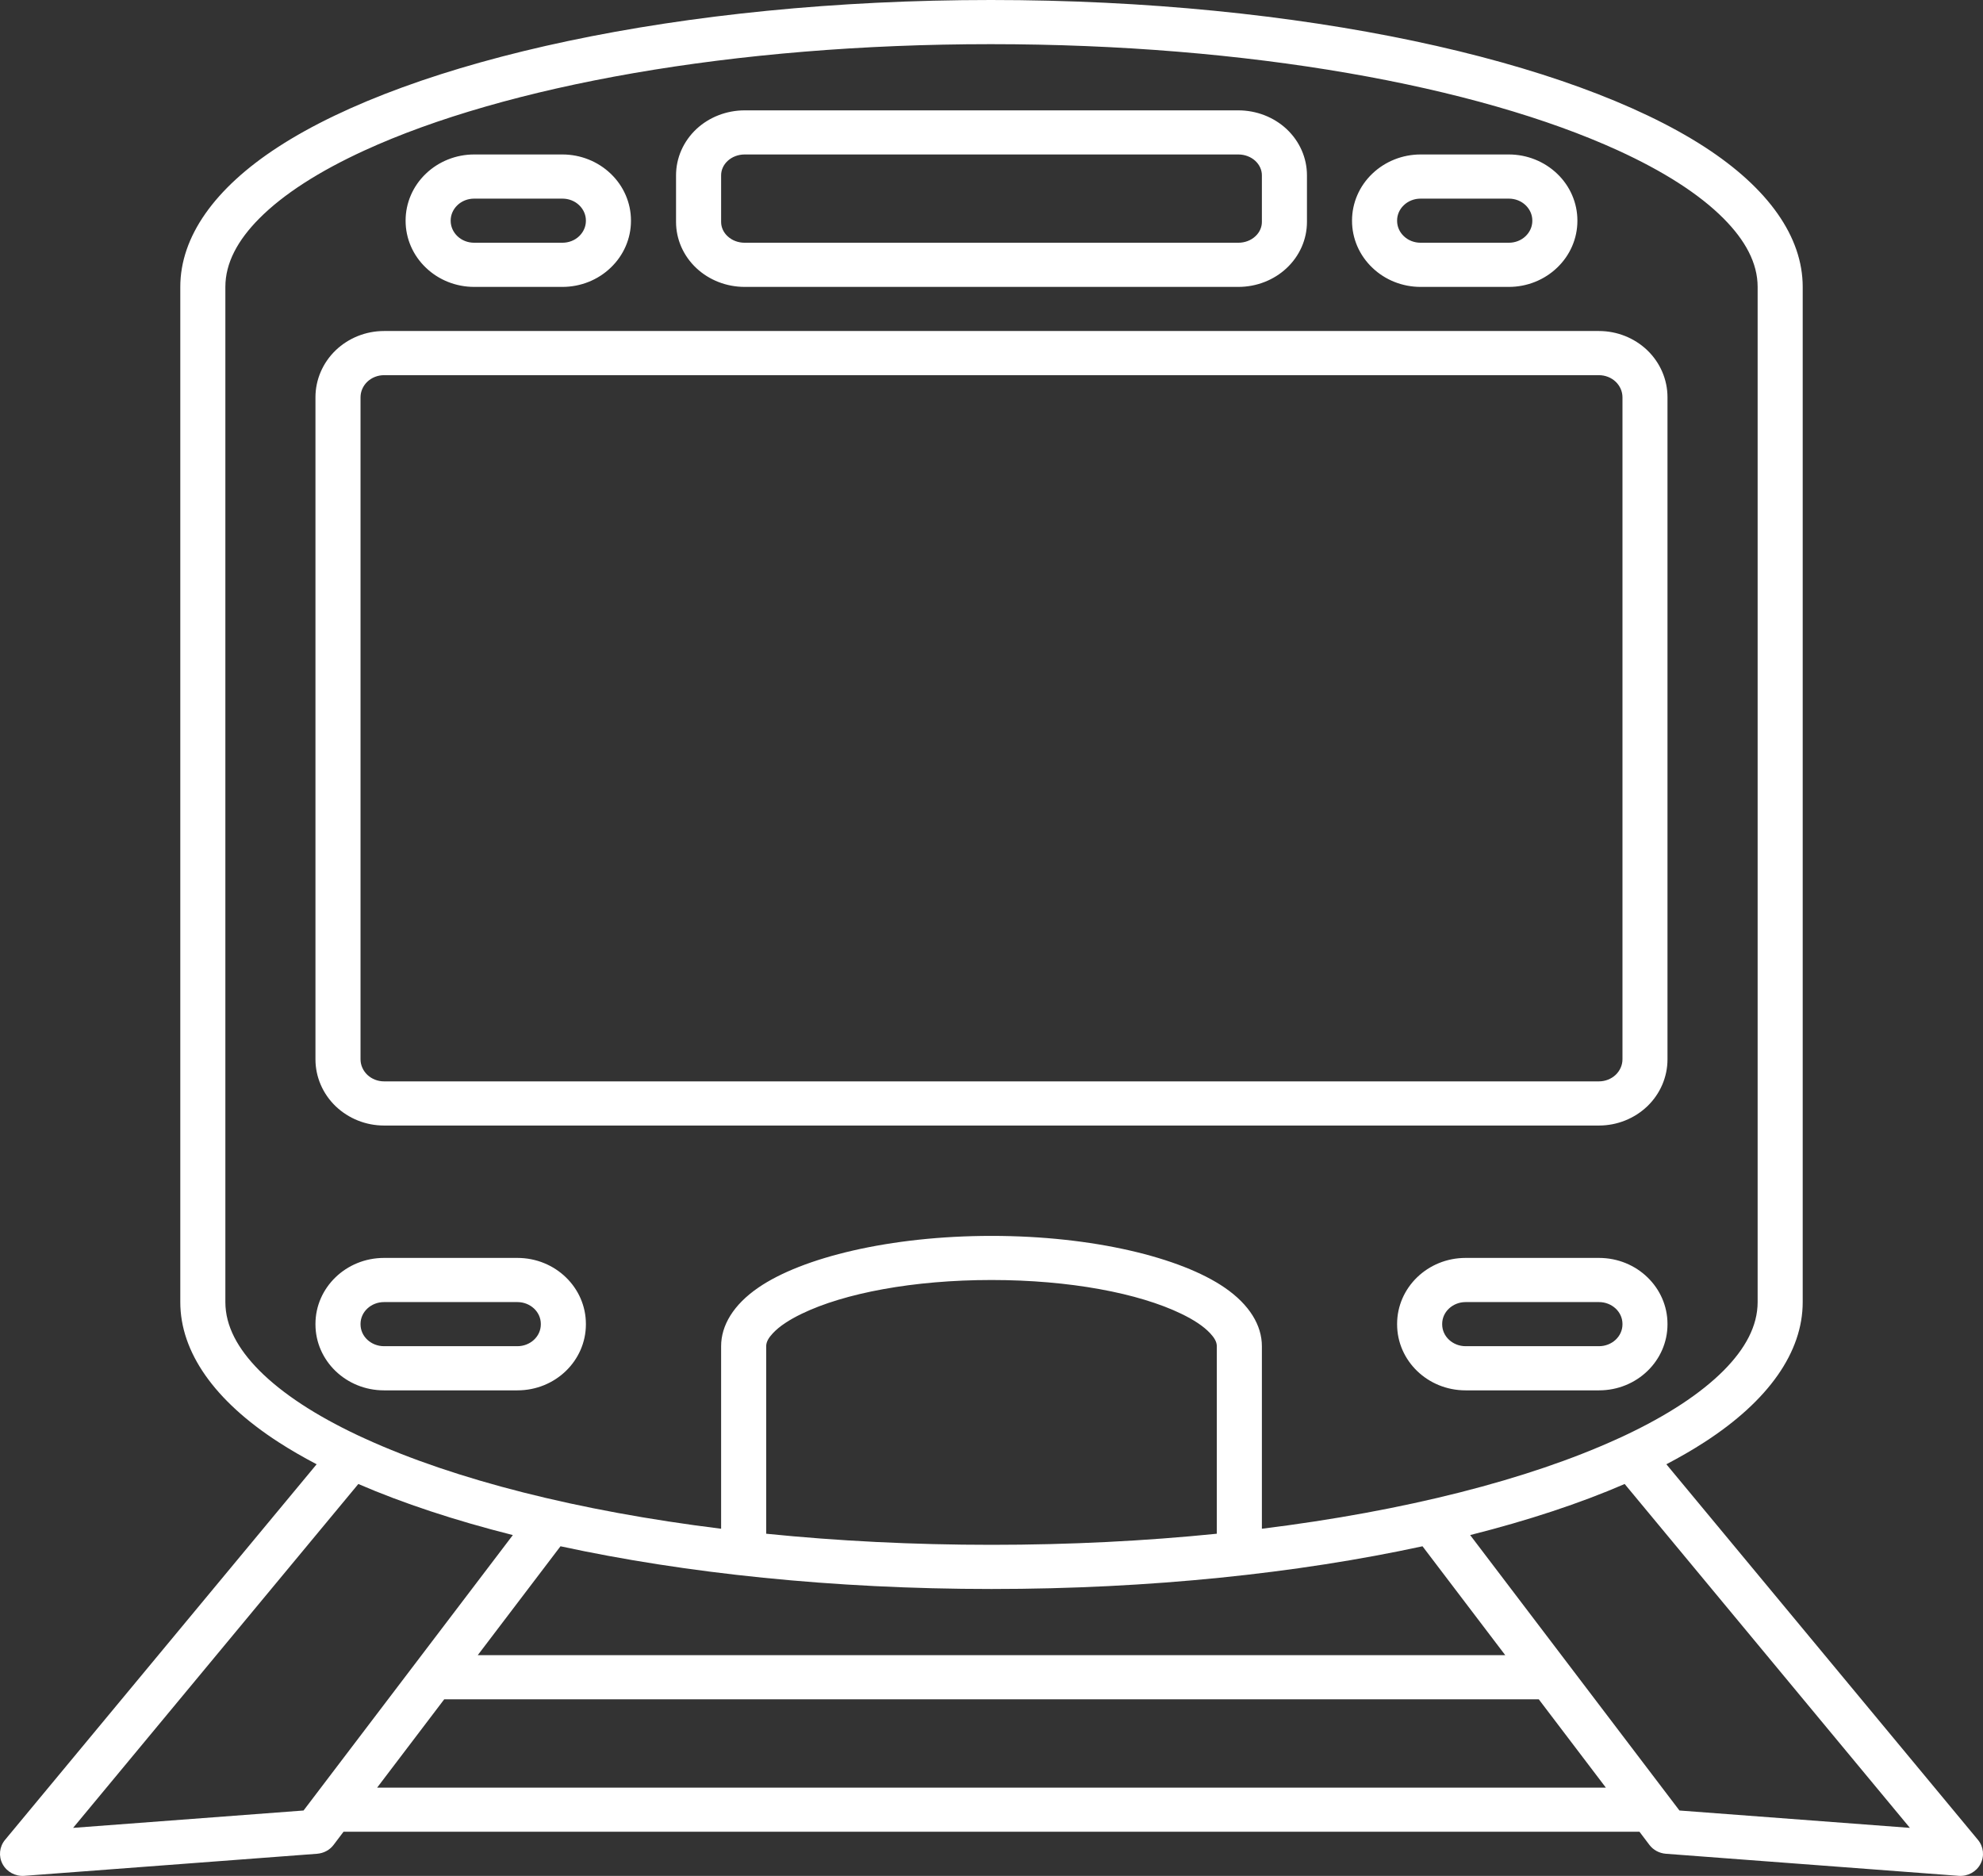 <?xml version="1.0" encoding="UTF-8"?> <svg xmlns="http://www.w3.org/2000/svg" width="37" height="35" viewBox="0 0 37 35" fill="none"><rect x="0" y="0" width="37" height="35" fill="#333333" stroke="none"/> <path fill-rule="evenodd" clip-rule="evenodd" d="M3.364 5.353V24.294C3.364 25.226 3.999 26.133 5.196 26.907C5.415 27.049 5.653 27.186 5.908 27.32L0.094 34.328C-0.012 34.456 -0.03 34.633 0.048 34.779C0.126 34.925 0.285 35.011 0.453 34.999L5.918 34.587C6.04 34.577 6.151 34.518 6.224 34.422L6.41 34.176H30.59L30.776 34.422C30.849 34.518 30.96 34.577 31.082 34.587L36.547 34.999C36.715 35.011 36.874 34.925 36.952 34.779C37.03 34.633 37.012 34.456 36.906 34.328L31.092 27.32C31.347 27.186 31.585 27.049 31.804 26.907C33.001 26.133 33.636 25.226 33.636 24.294V5.353C33.636 4.421 32.999 3.514 31.801 2.739C29.303 1.124 24.275 0 18.487 0C12.699 0 7.683 1.125 5.193 2.74C3.999 3.514 3.364 4.421 3.364 5.353ZM6.686 27.688C5.677 28.905 1.364 34.104 1.364 34.104L5.664 33.78L9.569 28.641C8.487 28.368 7.516 28.047 6.686 27.688ZM30.314 27.688C29.485 28.047 28.514 28.368 27.431 28.641C28.461 29.997 31.336 33.78 31.336 33.78L35.636 34.104L30.314 27.688ZM8.288 31.706L7.037 33.353H29.963L28.712 31.706H8.288ZM10.458 28.85L8.914 30.882H28.086L26.542 28.85C24.218 29.353 21.459 29.647 18.5 29.647C15.541 29.647 12.782 29.353 10.458 28.85ZM22.704 25.117C22.704 25.031 22.652 24.953 22.579 24.875C22.456 24.743 22.272 24.624 22.045 24.514C21.245 24.126 19.954 23.882 18.5 23.882C17.046 23.882 15.754 24.126 14.955 24.514C14.728 24.624 14.544 24.743 14.421 24.875C14.348 24.953 14.296 25.031 14.296 25.117V28.616C15.627 28.751 17.038 28.823 18.5 28.823C19.962 28.823 21.373 28.751 22.704 28.616V25.117ZM4.205 24.294C4.205 24.742 4.437 25.165 4.836 25.568C5.27 26.004 5.893 26.409 6.671 26.777L6.821 26.846C8.482 27.604 10.783 28.192 13.455 28.523V25.117C13.455 24.731 13.683 24.344 14.15 24.024C14.966 23.463 16.606 23.059 18.5 23.059C20.394 23.059 22.034 23.463 22.85 24.024C23.317 24.344 23.545 24.731 23.545 25.117V28.523C26.217 28.192 28.518 27.604 30.179 26.846C30.18 26.848 30.329 26.777 30.329 26.777C31.107 26.409 31.73 26.004 32.164 25.568C32.563 25.165 32.795 24.742 32.795 24.294V5.353C32.795 4.905 32.562 4.482 32.162 4.079C31.704 3.618 31.033 3.193 30.193 2.808C27.551 1.6 23.287 0.824 18.487 0.824C13.688 0.824 9.433 1.6 6.799 2.808C5.961 3.193 5.292 3.618 4.835 4.079C4.436 4.482 4.205 4.905 4.205 5.353V24.294ZM31.113 24.702C31.113 24.025 30.544 23.47 29.835 23.47H27.346C26.637 23.47 26.068 24.025 26.068 24.702C26.068 24.705 26.068 24.706 26.068 24.709C26.068 25.387 26.637 25.941 27.346 25.941H29.835C30.544 25.941 31.113 25.387 31.113 24.709V24.702ZM10.932 24.702C10.932 24.025 10.363 23.47 9.654 23.47H7.165C6.456 23.47 5.886 24.025 5.886 24.702C5.886 24.705 5.886 24.706 5.886 24.709C5.886 25.387 6.456 25.941 7.165 25.941H9.654C10.363 25.941 10.932 25.387 10.932 24.709V24.702ZM10.091 24.702V24.709C10.091 24.937 9.893 25.117 9.654 25.117H7.165C6.926 25.117 6.727 24.937 6.727 24.709V24.702C6.727 24.474 6.926 24.294 7.165 24.294H9.654C9.893 24.294 10.091 24.474 10.091 24.702ZM30.273 24.702V24.709C30.273 24.937 30.074 25.117 29.835 25.117H27.346C27.108 25.117 26.909 24.937 26.909 24.709V24.702C26.909 24.474 27.108 24.294 27.346 24.294H29.835C30.074 24.294 30.273 24.474 30.273 24.702ZM31.113 7.412C31.113 7.083 30.978 6.768 30.736 6.535C30.496 6.306 30.173 6.176 29.834 6.176C26.057 6.176 10.943 6.176 7.165 6.176C6.827 6.176 6.504 6.306 6.264 6.535C6.022 6.768 5.886 7.083 5.886 7.412V19.765C5.886 20.093 6.022 20.409 6.264 20.641C6.504 20.87 6.827 21 7.165 21C10.943 21 26.057 21 29.834 21C30.173 21 30.496 20.87 30.736 20.641C30.978 20.409 31.113 20.093 31.113 19.765V7.412ZM30.273 7.412V19.765C30.273 19.872 30.227 19.976 30.147 20.053C30.064 20.132 29.951 20.176 29.834 20.176H7.165C7.049 20.176 6.936 20.132 6.853 20.053C6.773 19.976 6.727 19.872 6.727 19.765V7.412C6.727 7.304 6.773 7.2 6.853 7.123C6.936 7.044 7.049 7 7.165 7H29.834C29.951 7 30.064 7.044 30.147 7.123C30.227 7.2 30.273 7.304 30.273 7.412ZM24.386 3.271C24.386 2.947 24.25 2.636 24.004 2.406C23.766 2.185 23.443 2.059 23.106 2.059C21.063 2.059 15.937 2.059 13.894 2.059C13.557 2.059 13.234 2.185 12.996 2.406C12.75 2.636 12.614 2.947 12.614 3.271C12.614 3.549 12.614 3.862 12.614 4.141C12.614 4.464 12.75 4.776 12.996 5.005C13.234 5.227 13.557 5.353 13.894 5.353C15.937 5.353 21.063 5.353 23.106 5.353C23.443 5.353 23.766 5.227 24.004 5.005C24.25 4.776 24.386 4.464 24.386 4.141V3.271ZM11.773 4.114C11.773 3.787 11.637 3.471 11.394 3.24C11.156 3.012 10.832 2.882 10.494 2.882C9.988 2.882 9.353 2.882 8.847 2.882C8.509 2.882 8.185 3.012 7.947 3.24C7.704 3.471 7.568 3.787 7.568 4.114C7.568 4.117 7.568 4.118 7.568 4.121C7.568 4.449 7.704 4.764 7.947 4.995C8.185 5.224 8.509 5.353 8.847 5.353C9.353 5.353 9.988 5.353 10.494 5.353C10.832 5.353 11.156 5.224 11.394 4.995C11.637 4.764 11.773 4.449 11.773 4.121V4.114ZM29.432 4.114C29.432 3.787 29.296 3.471 29.053 3.24C28.814 3.012 28.491 2.882 28.153 2.882C27.647 2.882 27.012 2.882 26.506 2.882C26.168 2.882 25.844 3.012 25.606 3.24C25.363 3.471 25.227 3.787 25.227 4.114C25.227 4.117 25.227 4.118 25.227 4.121C25.227 4.449 25.363 4.764 25.606 4.995C25.844 5.224 26.168 5.353 26.506 5.353C27.012 5.353 27.647 5.353 28.153 5.353C28.491 5.353 28.814 5.224 29.053 4.995C29.296 4.764 29.432 4.449 29.432 4.121V4.114ZM23.545 3.271V4.141C23.545 4.241 23.501 4.337 23.424 4.408C23.34 4.487 23.225 4.529 23.106 4.529H13.894C13.775 4.529 13.66 4.487 13.576 4.408C13.499 4.337 13.455 4.241 13.455 4.141V3.271C13.455 3.171 13.499 3.075 13.576 3.003C13.66 2.925 13.775 2.882 13.894 2.882H23.106C23.225 2.882 23.34 2.925 23.424 3.003C23.501 3.075 23.545 3.171 23.545 3.271ZM10.932 4.114V4.121C10.932 4.228 10.886 4.33 10.807 4.406C10.724 4.486 10.611 4.529 10.494 4.529H8.847C8.73 4.529 8.617 4.486 8.534 4.406C8.455 4.33 8.409 4.228 8.409 4.121V4.114C8.409 4.007 8.455 3.905 8.534 3.829C8.617 3.749 8.73 3.706 8.847 3.706H10.494C10.611 3.706 10.724 3.749 10.807 3.829C10.886 3.905 10.932 4.007 10.932 4.114ZM28.591 4.114V4.121C28.591 4.228 28.545 4.33 28.466 4.406C28.383 4.486 28.27 4.529 28.153 4.529H26.506C26.389 4.529 26.276 4.486 26.193 4.406C26.113 4.33 26.068 4.228 26.068 4.121V4.114C26.068 4.007 26.113 3.905 26.193 3.829C26.276 3.749 26.389 3.706 26.506 3.706H28.153C28.27 3.706 28.383 3.749 28.466 3.829C28.545 3.905 28.591 4.007 28.591 4.114Z" fill="white"></path> </svg> 